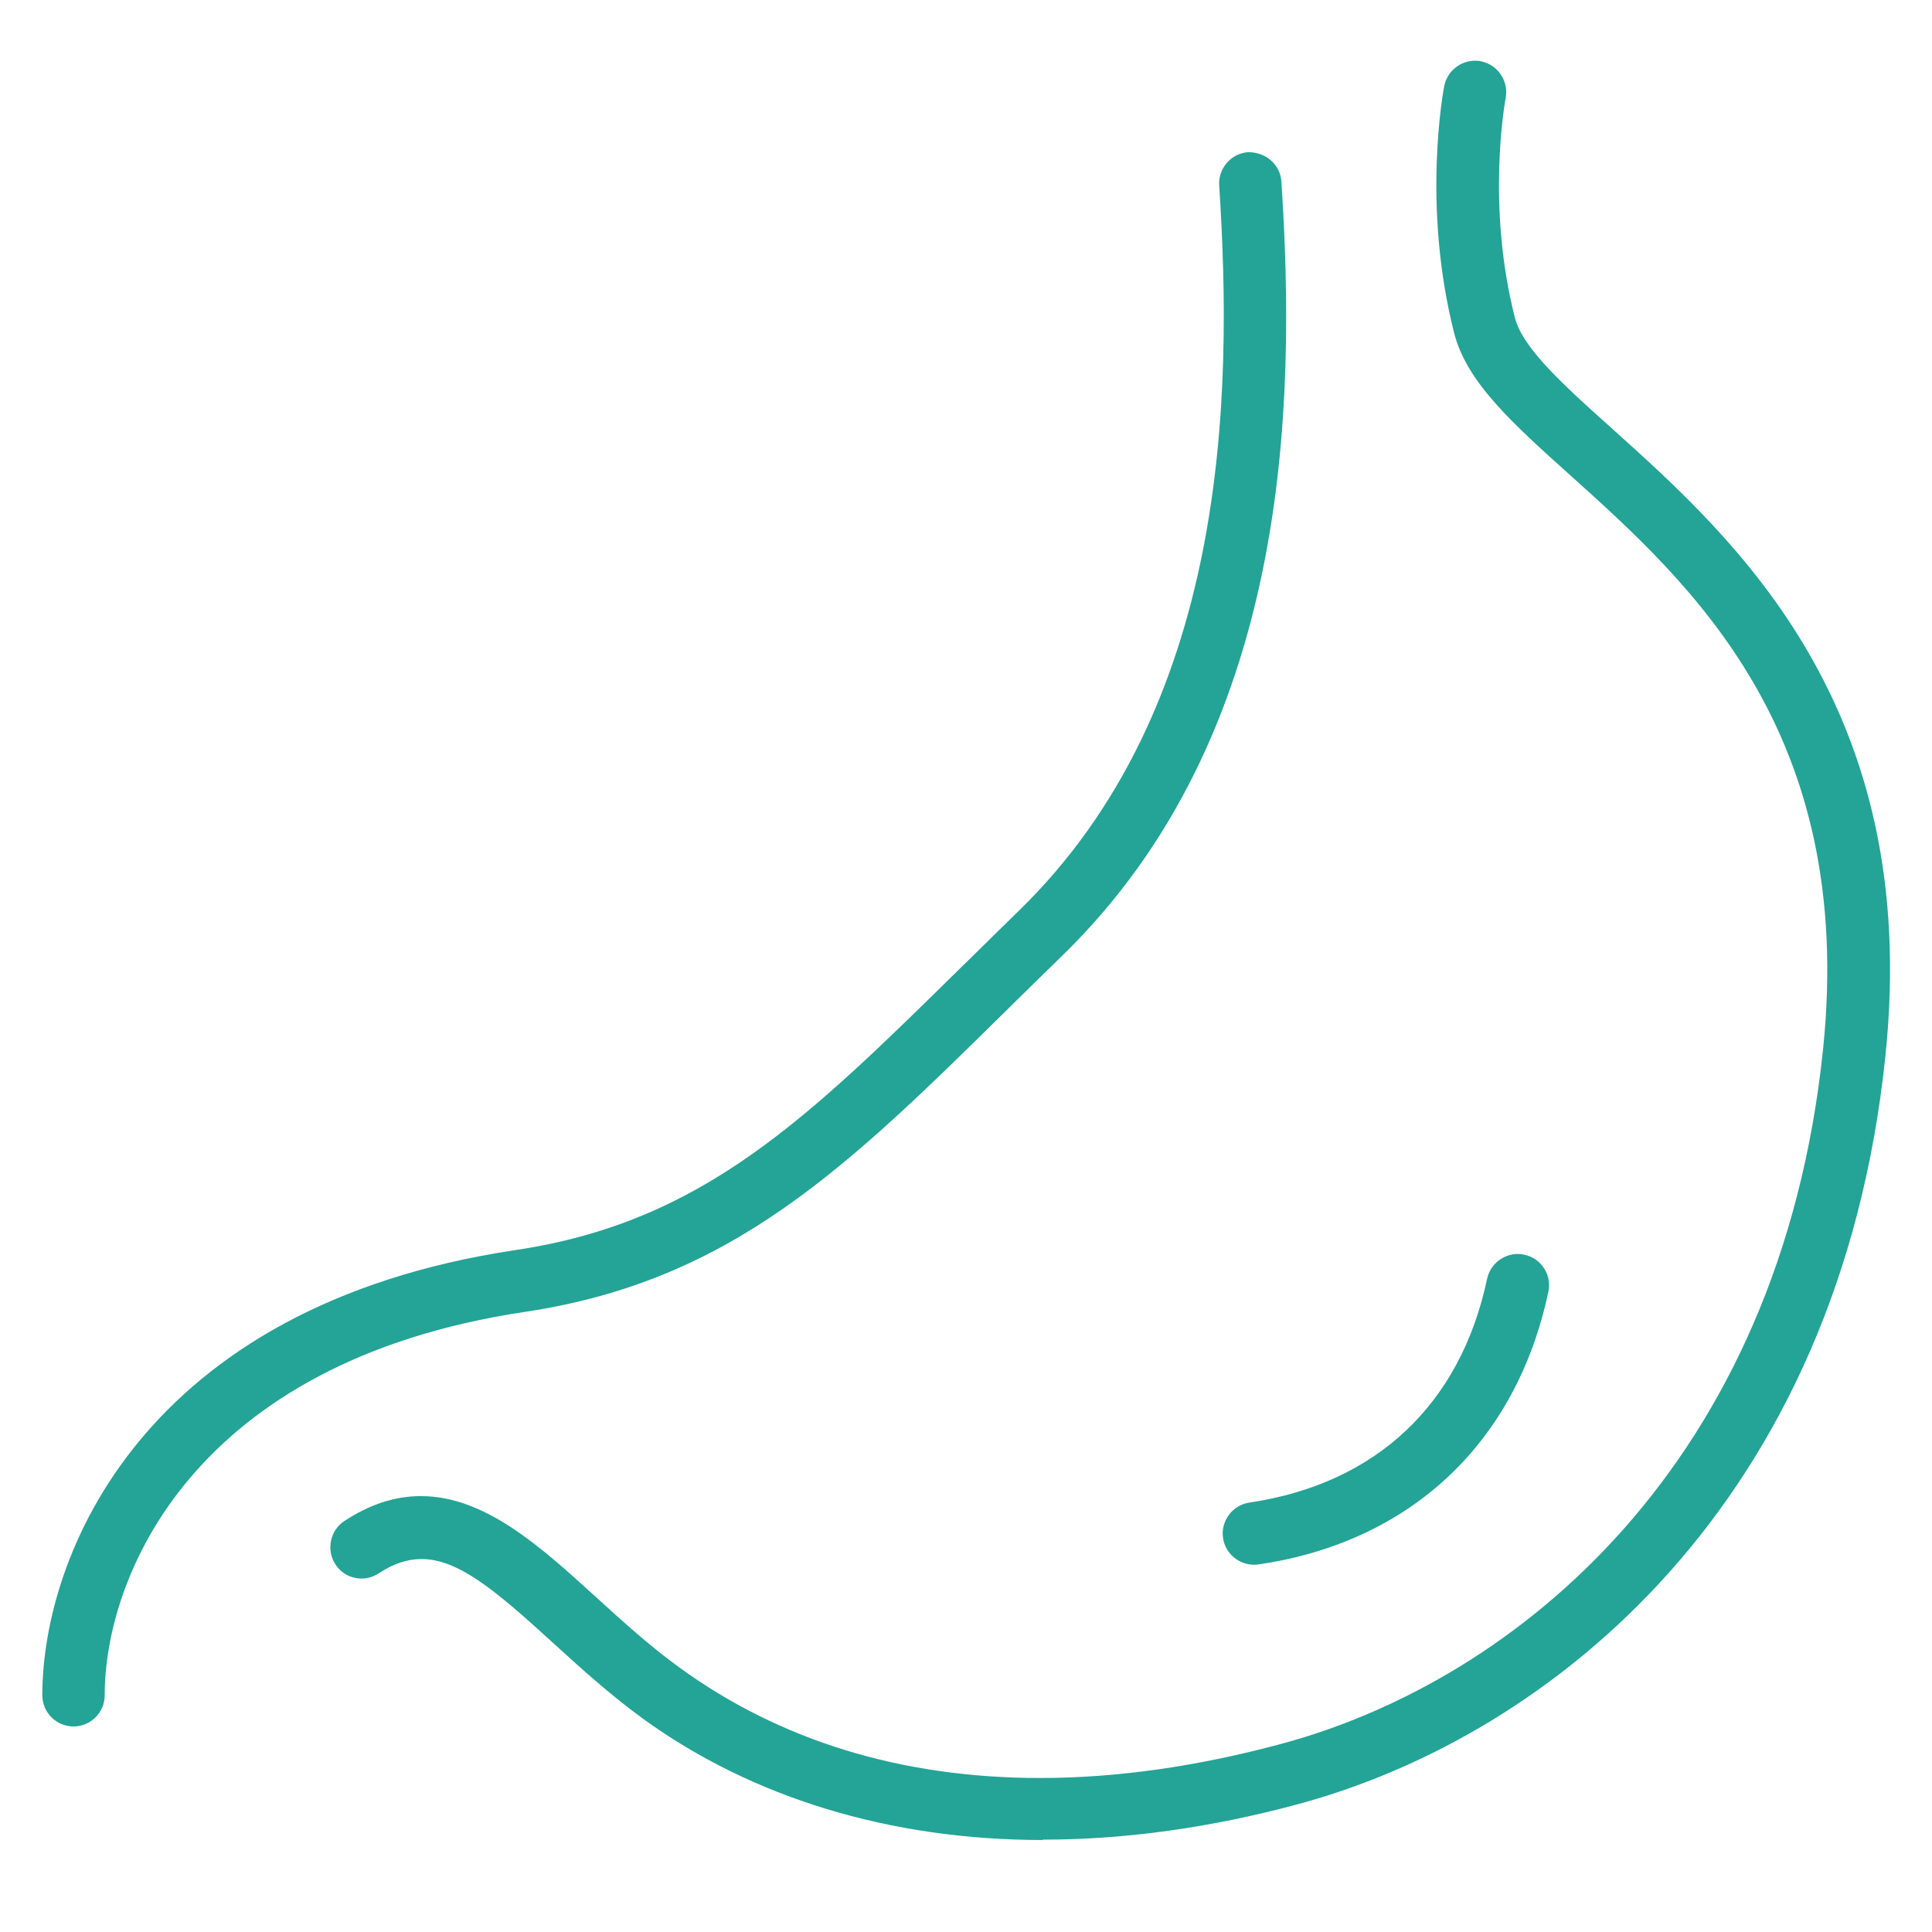 <?xml version="1.0" encoding="UTF-8"?><svg id="_レイヤー_2" xmlns="http://www.w3.org/2000/svg" xmlns:xlink="http://www.w3.org/1999/xlink" viewBox="0 0 105 105"><defs><style>.cls-1{fill:none;}.cls-1,.cls-2{stroke-width:0px;}.cls-3{clip-path:url(#clippath);}.cls-2{fill:#23a496;}</style><clipPath id="clippath"><rect class="cls-1" width="105" height="105"/></clipPath></defs><g id="_レイヤー_1-2"><g class="cls-3"><path class="cls-2" d="m56.67,100c-8.28,0-15.8-2.29-21.75-6.61-1.78-1.3-3.35-2.72-4.86-4.1-3.11-2.84-5.15-4.56-7.15-4.56-.77,0-1.53.25-2.33.78-.28.18-.6.28-.93.28-.58,0-1.11-.29-1.42-.77-.25-.38-.33-.83-.24-1.28s.35-.83.73-1.08c1.39-.91,2.75-1.35,4.16-1.35,3.49,0,6.53,2.78,9.48,5.46,1.46,1.33,2.94,2.68,4.57,3.86,5.48,3.98,12.07,6,19.6,6,4.16,0,8.58-.63,13.16-1.87,12.68-3.43,27.05-15.15,29.39-37.74,1.78-17.24-7.2-25.31-13.75-31.2-3.14-2.82-5.62-5.05-6.3-7.72-1.76-6.92-.59-13.16-.54-13.42.16-.8.86-1.38,1.67-1.38.11,0,.22,0,.32.03.92.18,1.52,1.07,1.35,1.99-.04.23-1.06,5.83.5,11.94.42,1.67,2.67,3.69,5.28,6.03,6.7,6.02,16.83,15.12,14.86,34.08-2.51,24.3-18.12,36.94-31.88,40.67-4.76,1.29-9.44,1.94-13.9,1.94Z"/><path class="cls-2" d="m56.67,99.8c-8.22,0-15.64-2.22-21.63-6.57-1.78-1.29-3.33-2.71-4.84-4.08-4.27-3.89-6.64-5.82-9.73-3.8-.69.45-1.62.26-2.08-.43-.45-.69-.26-1.62.43-2.08,5.18-3.39,9.35.41,13.39,4.09,1.45,1.32,2.94,2.68,4.58,3.88,8.57,6.24,19.96,7.68,32.93,4.17,12.74-3.45,27.19-15.22,29.54-37.91,1.79-17.34-7.23-25.45-13.82-31.37-3.12-2.8-5.58-5.01-6.24-7.62-1.75-6.89-.59-13.07-.54-13.33.16-.81.94-1.34,1.76-1.19s1.34.94,1.19,1.76c-.01.06-1.08,5.8.5,12.02.44,1.73,2.71,3.77,5.34,6.13,6.67,5.99,16.75,15.05,14.8,33.91-2.5,24.2-18.03,36.79-31.74,40.5-4.78,1.29-9.43,1.94-13.85,1.94Z"/><path class="cls-2" d="m4,93.83c-.94,0-1.7-.76-1.7-1.7,0-7.55,5.42-21.15,25.71-24.19,10.17-1.52,15.81-7.08,24.35-15.49l.3-.29c.87-.86,1.78-1.75,2.71-2.66,11.35-11.05,11.65-27.79,10.89-39.42-.06-.93.65-1.75,1.58-1.81h0c.99,0,1.74.7,1.8,1.59.81,12.3.45,30.05-11.91,42.08-1,.97-1.96,1.92-2.89,2.83l-.1.1c-8.69,8.56-14.96,14.75-26.23,16.43-18.01,2.7-22.82,14.36-22.82,20.83,0,.94-.76,1.7-1.7,1.7Z"/><path class="cls-2" d="m4,93.63c-.83,0-1.5-.67-1.5-1.5,0-7.49,5.38-20.97,25.54-23.99,10.24-1.53,15.9-7.11,24.46-15.55.97-.95,1.97-1.94,3.01-2.95,11.41-11.1,11.71-27.9,10.95-39.58-.05-.83.57-1.54,1.4-1.59.83-.04,1.54.57,1.59,1.4.8,12.26.45,29.95-11.85,41.92-1.04,1.01-2.03,1.99-2.99,2.94-8.66,8.53-14.91,14.7-26.12,16.38-18.14,2.72-22.99,14.5-22.99,21.03,0,.83-.67,1.5-1.5,1.5Z"/><path class="cls-2" d="m68.15,85.04c-.83,0-1.56-.62-1.68-1.45-.07-.45.05-.9.32-1.26.27-.37.67-.6,1.12-.67,6.88-1.02,11.47-5.34,12.91-12.16.17-.78.87-1.35,1.67-1.35.12,0,.23.01.35.04.92.19,1.51,1.1,1.31,2.01-1.73,8.19-7.46,13.6-15.73,14.82-.08.01-.17.02-.25.02Z"/><path class="cls-2" d="m68.15,84.83c-.73,0-1.37-.54-1.48-1.28-.12-.82.44-1.58,1.26-1.7,6.97-1.04,11.61-5.41,13.07-12.32.17-.81.96-1.33,1.78-1.16.81.17,1.33.97,1.16,1.78-1.71,8.11-7.38,13.45-15.57,14.67-.07.01-.15.02-.22.02Z"/></g></g></svg>